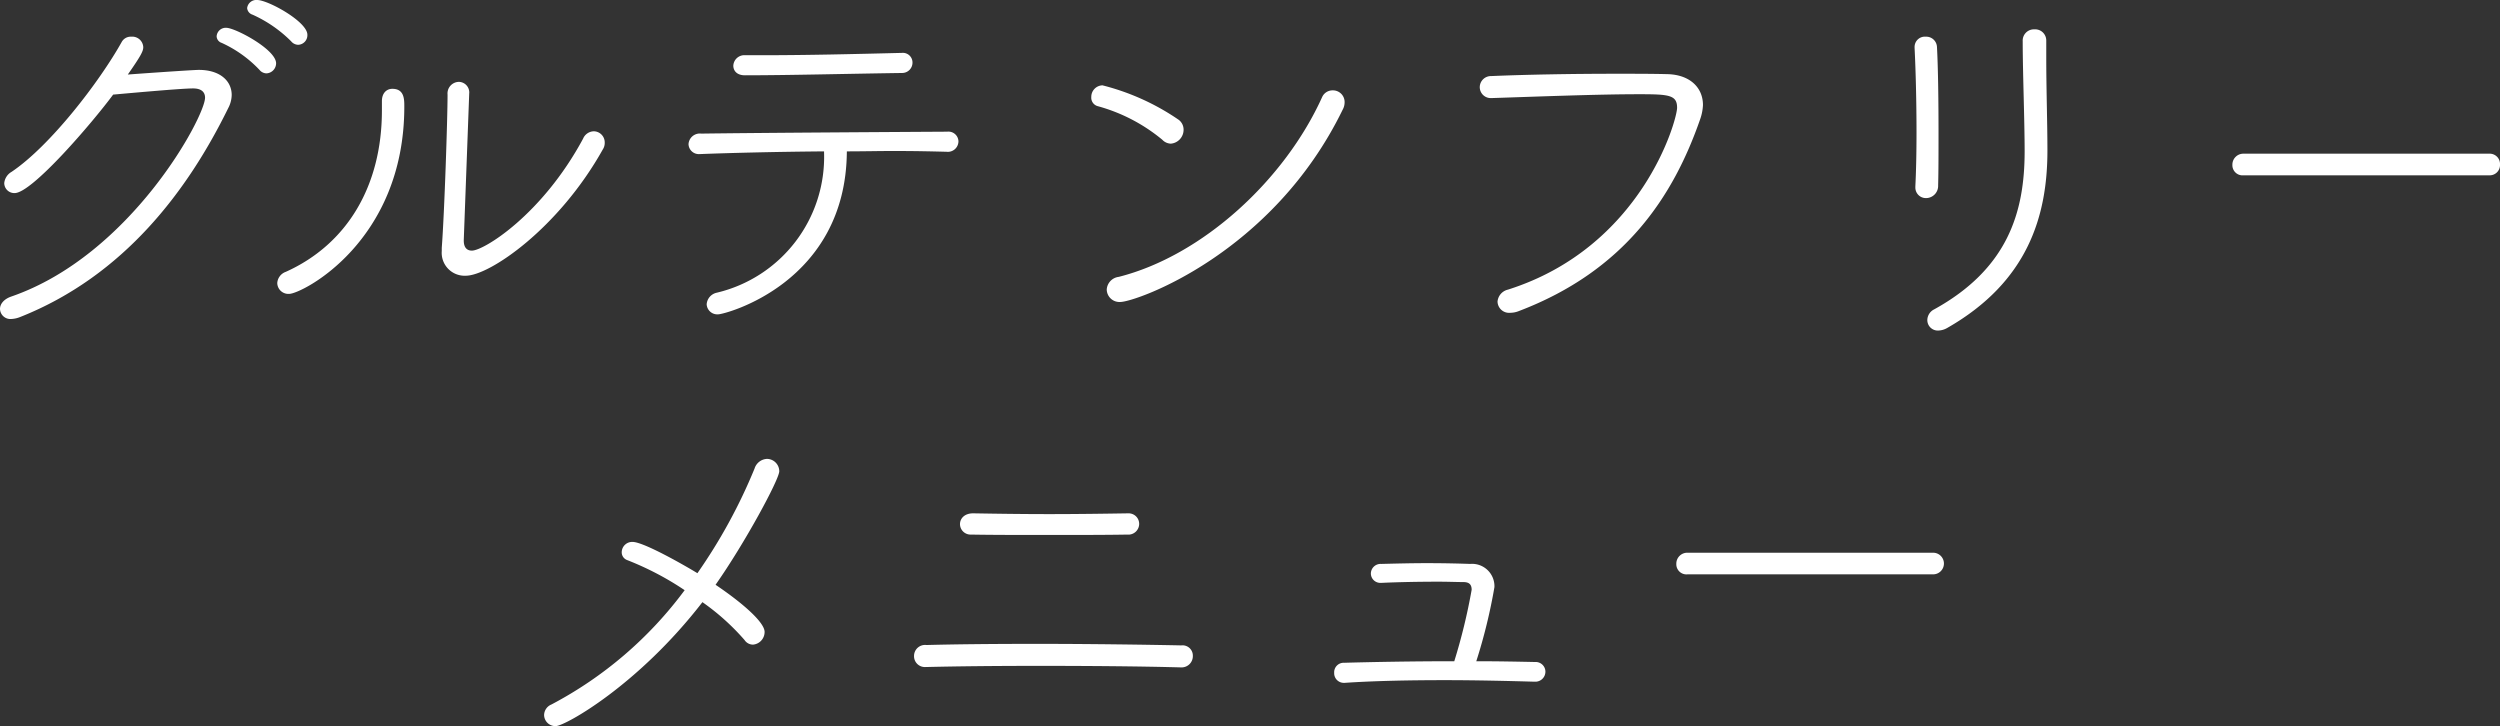 <svg xmlns="http://www.w3.org/2000/svg" width="194.22" height="56.41" viewBox="0 0 194.22 56.41">
  <rect x="0" y="0" width="194.22" height="56.41" fill="#333333" stroke="none"/>
  <path id="scene_nav03_text" d="M-73.59-20.67a.745.745,0,0,0,.72-.78c0-1.02-3.06-2.7-3.9-2.7a.717.717,0,0,0-.78.63.591.591,0,0,0,.42.51,10.1,10.1,0,0,1,3,2.07A.726.726,0,0,0-73.59-20.67Zm-2.46,2.22a.789.789,0,0,0,.75-.78c0-1.08-3.18-2.76-3.87-2.76a.709.709,0,0,0-.75.66.556.556,0,0,0,.39.51,9.4,9.4,0,0,1,2.94,2.1A.726.726,0,0,0-76.05-18.45ZM-87.96-16.8c2.34-.21,5.4-.48,6.21-.48.63,0,.93.27.93.72,0,1.47-5.76,12.24-15.06,15.45-.6.21-.87.6-.87.96a.81.81,0,0,0,.9.78,2.049,2.049,0,0,0,.66-.15c8.1-3.21,13.05-9.87,16.17-16.23a2.256,2.256,0,0,0,.27-1.02c0-1.11-.93-1.95-2.55-1.95-.3,0-2.64.15-5.52.36,1.05-1.5,1.2-1.83,1.2-2.13a.856.856,0,0,0-.93-.81.8.8,0,0,0-.75.42c-1.71,3.06-5.52,8.04-8.55,10.08a1.143,1.143,0,0,0-.57.87.782.782,0,0,0,.81.78C-94.26-9.15-89.58-14.61-87.96-16.8Zm27.66-.06a.824.824,0,0,0-.81-.93.9.9,0,0,0-.87.99c0,1.8-.24,9.12-.45,11.91v.24a1.78,1.78,0,0,0,1.86,1.92c1.86,0,7.23-3.69,10.65-9.81a.926.926,0,0,0,.15-.54.865.865,0,0,0-.84-.87.927.927,0,0,0-.84.57c-3.18,5.91-7.71,8.7-8.64,8.7-.36,0-.63-.21-.63-.78v-.06l.42-11.31ZM-74.28-1.32c.96,0,8.94-4.02,8.94-14.55,0-.57,0-1.38-.93-1.38-.42,0-.81.3-.81.96v.72c0,5.82-2.67,10.38-7.47,12.54a.992.992,0,0,0-.66.87A.863.863,0,0,0-74.28-1.32Zm51.06-11.04a.824.824,0,0,0,.93-.81.777.777,0,0,0-.87-.75c-4.98.03-14.76.09-19.11.15a.88.88,0,0,0-.99.81.8.8,0,0,0,.87.78h.03c2.31-.09,5.97-.18,9.63-.21v.09A10.84,10.84,0,0,1-41.07-1.41a.993.993,0,0,0-.78.9.827.827,0,0,0,.9.78c.51,0,9.93-2.43,9.99-12.66,1.26,0,2.49-.03,3.6-.03,1.62,0,3.03.03,4.11.06Zm-3.51-7.68c-3.63.09-7.32.18-10.86.18h-1.26a.858.858,0,0,0-.93.81c0,.39.27.75.9.75,3.27,0,7.98-.12,12.21-.18a.805.805,0,0,0,.81-.81.751.751,0,0,0-.84-.75ZM7.56-15.63a1.183,1.183,0,0,0,.15-.6.907.907,0,0,0-.93-.9.884.884,0,0,0-.81.51C3.06-10.17-3.33-4.29-9.84-2.64a1.057,1.057,0,0,0-.93.99.989.989,0,0,0,1.05.96C-8.52-.69,2.1-4.41,7.56-15.63ZM-5.79-12.99a1.081,1.081,0,0,0,.99-1.08.952.952,0,0,0-.39-.78,18.412,18.412,0,0,0-5.91-2.67.894.894,0,0,0-.87.9.681.681,0,0,0,.51.72,13.384,13.384,0,0,1,5.01,2.61A.945.945,0,0,0-5.79-12.99Zm24.9-3.54c3.69-.12,8.31-.3,11.49-.3,2.31,0,2.94.06,2.94,1.05,0,.96-2.73,10.83-13.14,14.13a1.05,1.05,0,0,0-.81.93.9.9,0,0,0,.99.87,1.777,1.777,0,0,0,.63-.12c8.31-3.15,12.06-8.97,14.13-14.94a3.8,3.8,0,0,0,.21-1.08c0-1.38-1.05-2.37-2.79-2.4-1.17-.03-2.52-.03-3.93-.03-3.27,0-6.93.06-9.72.18a.87.87,0,0,0-.9.84.851.851,0,0,0,.87.87ZM62.22-21a.866.866,0,0,0-.93-.87.873.873,0,0,0-.9.93c0,2.43.15,6.15.15,8.55,0,4.74-1.32,9.12-7.02,12.27a.945.945,0,0,0-.54.84.813.813,0,0,0,.84.81,1.484,1.484,0,0,0,.72-.21c6.24-3.57,7.77-8.67,7.77-13.77,0-2.13-.09-4.8-.09-7.17ZM52.89-8.76a.947.947,0,0,0,.93-.99c.03-1.08.03-2.55.03-4.05,0-2.4-.03-5.01-.12-6.69a.835.835,0,0,0-.87-.81.8.8,0,0,0-.87.81v.06c.09,1.77.15,4.23.15,6.57,0,1.53-.03,3-.09,4.2v.06A.819.819,0,0,0,52.89-8.76Zm43.74-1.77a.8.8,0,0,0,.84-.84.8.8,0,0,0-.84-.84H77.55a.85.85,0,0,0-.87.87.788.788,0,0,0,.87.81ZM-42.18,22.63a18.113,18.113,0,0,1,3.27,2.94.79.79,0,0,0,.66.36.985.985,0,0,0,.9-.99c0-.69-1.5-2.1-3.81-3.66,2.28-3.24,4.95-8.19,4.95-8.82a.967.967,0,0,0-.96-.96,1.067,1.067,0,0,0-.96.75,41.874,41.874,0,0,1-4.44,8.13c-.93-.57-4.17-2.43-5.04-2.43a.813.813,0,0,0-.84.81.639.639,0,0,0,.42.6,23.075,23.075,0,0,1,4.47,2.34,30.624,30.624,0,0,1-10.35,8.88.909.909,0,0,0-.57.81.877.877,0,0,0,.9.87C-52.86,32.26-47.16,29.08-42.18,22.63Zm33.06-6.9c-1.83.03-3.99.06-6.12.06-2.1,0-4.2-.03-5.88-.06h-.03c-.69,0-1.02.42-1.02.84a.821.821,0,0,0,.87.81c1.59.03,3.81.03,6.06.03,2.22,0,4.47,0,6.06-.03a.84.84,0,0,0,.93-.81.819.819,0,0,0-.84-.84ZM-4.95,27.7a.876.876,0,0,0,.87-.9.8.8,0,0,0-.9-.81c-2.91-.06-7.2-.12-11.28-.12-3.21,0-6.3.03-8.52.09a.855.855,0,0,0-.96.84.842.842,0,0,0,.9.87h.03c2.46-.06,5.55-.09,8.73-.09,3.87,0,7.86.03,11.1.12ZM22.5,28.81a.781.781,0,0,0,.81-.78.757.757,0,0,0-.81-.75c-1.41-.03-2.97-.06-4.56-.06a42.2,42.2,0,0,0,1.41-5.76,1.74,1.74,0,0,0-1.89-1.8c-.84-.03-2.04-.06-3.39-.06-1.08,0-2.31.03-3.51.06a.757.757,0,0,0-.81.75.736.736,0,0,0,.81.72h.06c1.29-.06,2.97-.09,4.35-.09.78,0,1.47.03,1.95.03.39,0,.66.12.66.6a45.293,45.293,0,0,1-1.35,5.55c-3.24,0-6.42.06-8.55.12a.738.738,0,0,0-.78.78.748.748,0,0,0,.75.78h.06c2.16-.15,4.95-.21,7.77-.21,2.43,0,4.89.06,6.99.12Zm30.93-8.34a.84.84,0,0,0,0-1.68H34.35a.85.85,0,0,0-.87.87.788.788,0,0,0,.87.81Z" transform="translate(96.75 24.15)" fill="#fff"/>
</svg>

